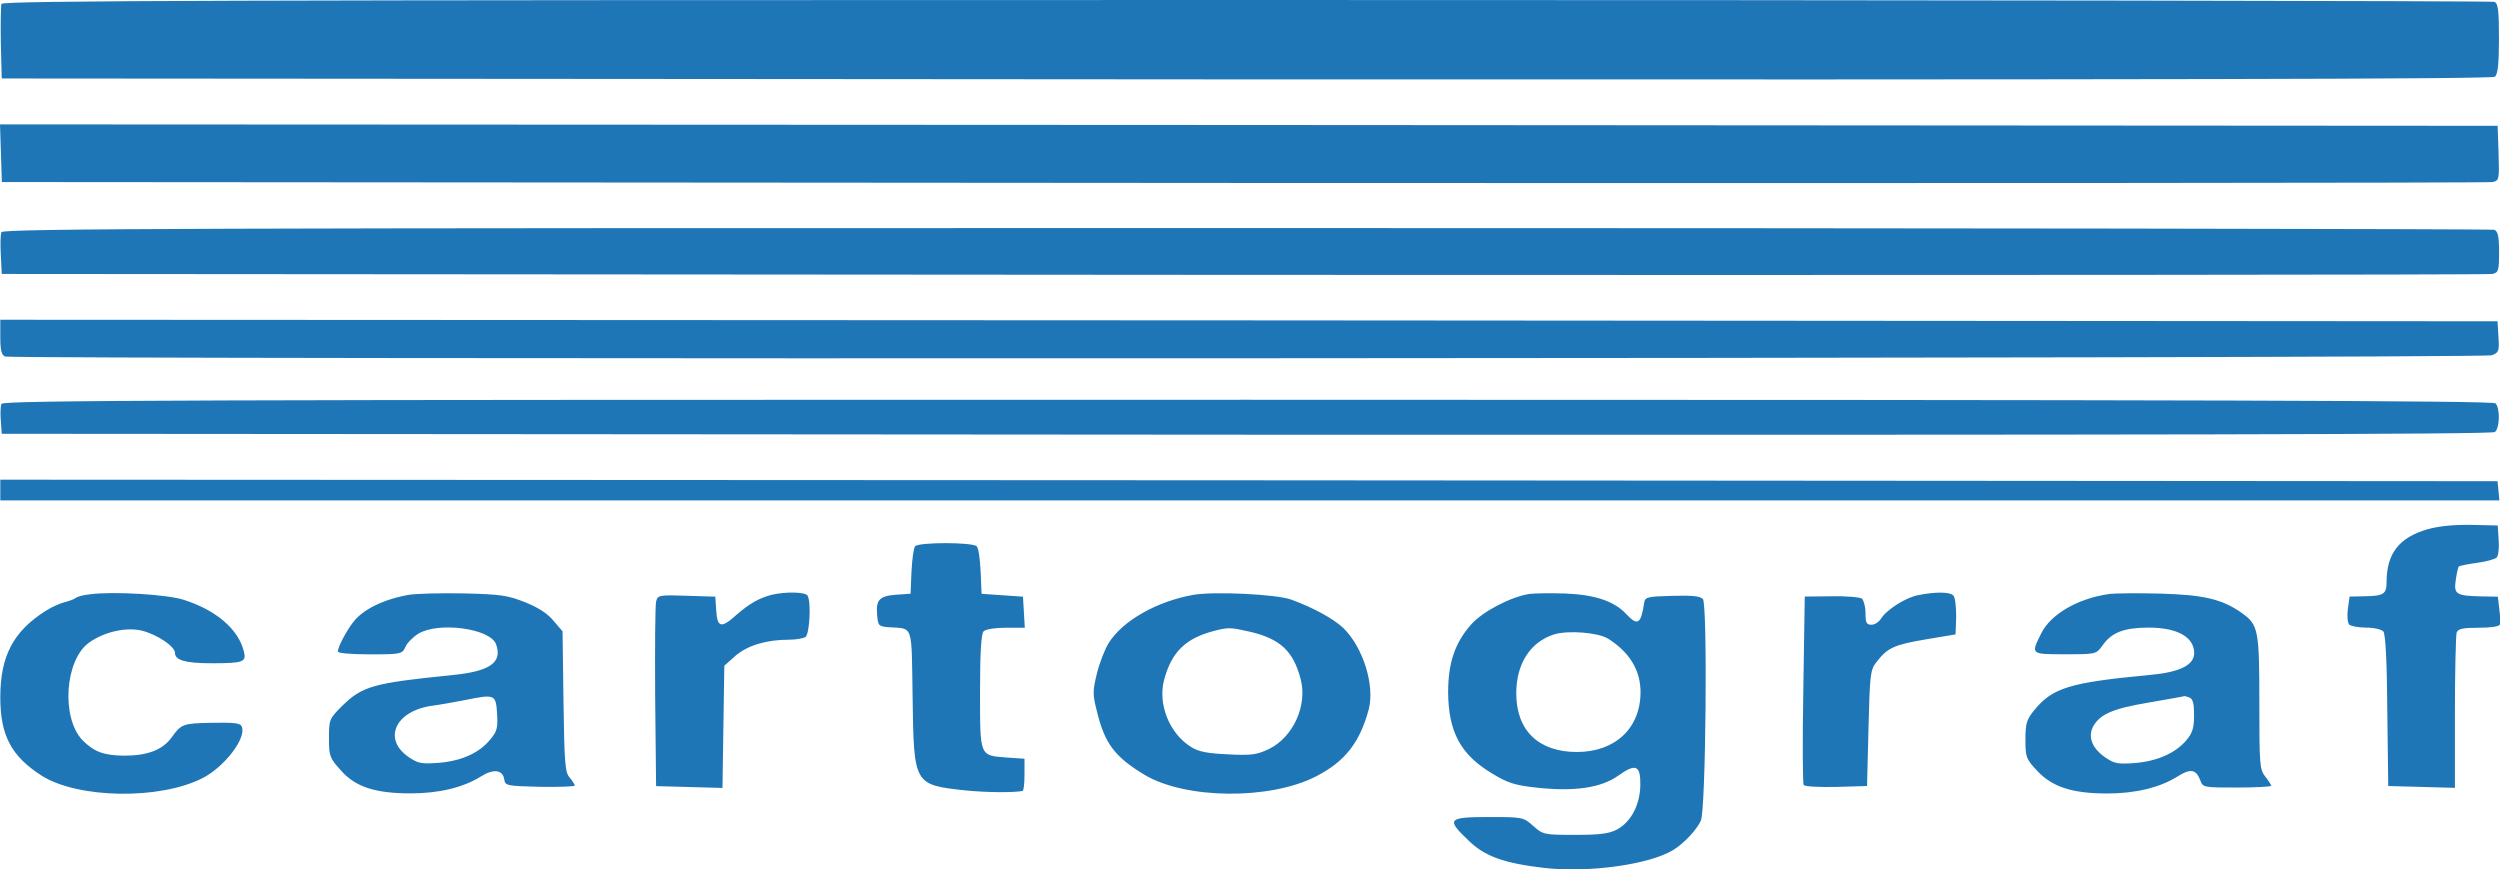 <svg enable-background="new 0 0 2440.2 848.7" viewBox="0 0 2440.2 848.7" xmlns="http://www.w3.org/2000/svg"><path d="m1.4 3.8c-.6 2-.9 19.4-.6 38.4l.9 34.4 1214.9.9c895.9.3 1215.8-.3 1218.6-2.6s4-12.1 4-37.3c0-28.3-.9-34.4-4.6-35.8-2.5-.9-550.4-1.8-1218-1.8-997 0-1214 .6-1215.2 3.8zm-.5 145.6.9 28.3 1212.3.9c666.7.3 1215.2 0 1218.9-.9 6.4-1.4 6.6-2.6 5.8-28.3l-.9-26.6-1219-.8-1218.9-.6zm.5 77.2c-.9 2-1.2 12.1-.6 22.3l.9 18.5 1212.3.9c666.7.3 1215.2 0 1218.9-.9 5.8-1.4 6.4-3.2 6.4-21.4 0-15.6-1.2-20.2-4.6-21.7-2.6-.9-550.5-1.7-1218.1-1.7-1018.6-.1-1213.7.5-1215.2 4zm-1.1 102.6c0 12.7 1.2 17.3 4.6 18.8 7.8 2.9 2419.1 2 2427.2-1.2 6.9-2.6 7.5-4 6.6-17.9l-.9-15.3-1218.6-.9-1218.9-.6zm1.1 65c-.9 2-1.2 9.5-.6 16.5l.9 12.7 1214.9.9c895.9.3 1215.8-.3 1218.6-2.6 4.9-4 5.2-23.4.6-28-2.6-2.6-277.1-3.5-1218.1-3.5-1032.5-.1-1214.8.5-1216.3 4zm-1.1 84.1v10.1h2439.3l-.9-9.5-.9-9.2-1218.6-.9-1218.9-.6zm2368.8 38.4c-27.5 8.1-39.6 23.7-39.6 51.4 0 11.8-2.9 13.6-21.4 13.9l-14.7.3-1.7 12.1c-.9 6.9-.3 13.6 1.4 15.3 1.4 1.4 9 2.9 16.5 2.9 7.8 0 14.7 1.7 16.8 3.8 2 2.6 3.5 29.2 3.8 77.4l.9 73.4 32.7.9 32.4.9v-73.7c0-40.5.9-75.4 1.7-78 1.4-3.5 6.1-4.6 21.4-4.6 12.1 0 20.2-1.2 20.8-3.2s.3-8.7-.6-15.3l-1.4-11.8-16.5-.3c-24.3-.6-26.6-2-24.6-15.9.9-6.4 2.3-12.4 2.9-13.3.9-.6 8.7-2.3 17.6-3.5 9-1.2 17.6-3.5 19.4-5.2 1.7-1.7 2.6-9.2 2-17.1l-.9-14.2-26-.6c-17.5-.2-31.6 1.2-42.9 4.4zm-1475.9 16.5c-1.4 1.7-2.9 12.7-3.5 24.6l-.9 21.7-13 .9c-17.1 1.2-20.8 4.6-19.7 19.1.9 11.3 1.4 11.8 11 12.7 24.9 1.7 22.5-4.6 23.7 69.4 1.2 84.4 1.2 84.4 51.4 89.9 20.2 2 45.7 2.3 55.8.6 1.2 0 2-7.2 2-15.9v-15.6l-17.1-1.2c-26.9-2-26.3-.3-26.3-64.2 0-39.3 1.2-56.6 3.5-59 2-2 11.3-3.5 22-3.5h18.2l-.9-15.3-.9-15-20.2-1.4-20.2-1.4-.9-21.7c-.6-11.8-2-22.8-3.8-24.6-3.8-4.2-56.7-4.2-60.2-.1zm-804.8 46.8c-6.4.6-12.7 2.3-14.4 3.5-1.4 1.4-6.6 3.2-11 4.3-4.6 1.2-13 4.9-18.8 8.7-31.2 19.9-43.9 43.9-43.9 84.1 0 37.3 10.7 57.5 40.5 76.6 35.5 22.3 115 23.7 156.9 2.3 21.1-10.7 42.8-38.7 38.4-50-1.2-3.8-6.6-4.3-29.5-4-28.3.6-29.5.9-39.6 15-8.7 11.6-23.4 17.1-45.9 17.1-20.2-.3-29.2-3.8-40.5-15-21.1-22-17.3-78.6 6.4-95.4 15-10.7 36.4-15.3 51.7-11.6 14.7 3.8 32.1 15.3 32.1 21.7 0 7.2 10.4 10.1 35.8 10.1 30.6 0 34.1-1.2 31.5-11.3-5.2-21.7-26.9-40.5-58.7-50.6-15.8-5.2-67.6-8.4-91-5.5zm310.7.6c-24.6 4.3-44.8 14.2-54.3 26.6-6.6 8.4-15 24.3-15 28.6 0 1.7 11.3 2.9 31.2 2.9 30.6 0 31.5-.3 34.7-7.2 1.7-4 7.5-9.8 12.7-13 19.7-11.8 69.6-5.2 75.7 10.1 6.6 17.9-5.5 26.6-42.2 30.3-77.7 7.8-88.1 10.7-108.1 30.3-12.4 12.4-12.7 13.3-12.7 31.2 0 17.3.6 19.4 11.3 31.2 14.2 16.5 33.8 22.8 68.5 22.8 27.7 0 51.4-5.8 68.5-16.5 12.4-7.8 21.4-6.6 22.8 2.9.9 6.1 2.3 6.4 35 7.2 18.5.3 33.8-.3 33.8-1.2 0-1.2-2.3-4.6-4.9-7.8-4.6-4.9-5.2-13.6-6.1-74.3l-.9-68.5-8.7-10.1c-5.5-6.9-14.7-13-27.7-18.2-17.3-6.9-24.3-7.8-60.1-8.7-22.3-.4-46.3.2-53.5 1.4zm86.1 116.1c.9 14.2-.3 17.6-6.9 25.4-10.7 13-28.3 20.8-50.3 22.5-16.5 1.2-19.9.6-28.9-5.5-26-17.6-13.3-45.4 23.1-50.3 7.2-.9 21.4-3.5 31.8-5.5 29.2-5.9 30-5.6 31.2 13.4zm267.9-116.1c-12.1 3.2-21.4 8.4-34.1 19.4-15 13.6-18.8 12.7-19.9-4l-.9-13.6-28-.9c-27.2-.9-28.3-.6-29.8 5.8-.9 3.8-1.2 45.7-.9 93.3l.9 86.7 32.4.9 32.4.9.9-59.8.9-59.5 11-9.8c11.8-10.1 30.3-15.6 52-15.6 6.6 0 13.9-1.2 16.2-2.6 4-2.6 5.8-34.4 2-40.5-2.5-3.6-21.5-3.9-35.1-.7zm411.8 0c-35.8 6.4-68.8 25.1-82.6 46.8-3.8 6.1-9 19.4-11.6 29.8-4.3 17.9-4.3 20.5.3 38.4 7.5 30.3 17.3 43.3 46.2 60.7 40.2 24 122.8 24.6 167.6 1.4 28-14.4 42.5-32.9 51.2-65.3 6.1-23.4-5.5-60.7-24.9-79.5-9.5-9-29.5-19.9-50.9-27.7-14.7-5.2-74.8-8.1-95.3-4.6zm55.5 36.1c29.2 6.9 41.9 18.8 49.1 45.9 6.9 26-7.2 56.9-30.9 68.5-11.6 5.5-16.8 6.4-39.9 5.2-20.2-.9-28.9-2.6-36.1-7.2-21.1-13-32.7-41.9-26.3-65.6 7.2-26.9 20.8-40.5 48.8-47.7 13.9-3.7 16.5-3.4 35.3.9zm272.5-37c-18.5 2.9-45.9 17.3-56.9 29.8-15.9 17.9-22.5 37.6-22.5 66.2.3 38.7 12.1 61 43.3 79.5 14.7 9 22 11.3 43.1 13.6 36.7 4 62.7.3 79.5-11.6 17.3-12.4 22-10.4 21.7 9.2-.3 19.1-9 35.8-22.8 43.3-7.8 4-16.5 5.2-41 5.2-30.3 0-31.2-.3-40.7-8.7-9.8-8.7-10.4-8.7-43.6-8.7-39.9 0-41.6 2-19.7 22.8 15.9 15.6 34.7 22.3 74.3 26.9 43.9 4.9 102.9-3.5 125.7-17.6 10.7-6.6 22.8-19.7 26.9-28.6 4.9-11.3 6.6-210.4 2-216.2-2.6-2.9-9.8-3.8-30.1-3.2-23.7.6-26.3 1.2-27.2 6.4-3.2 21.4-6.4 23.4-17.9 11-11.8-12.4-30.3-18.5-59.2-19.7-14.4-.5-30-.2-34.9.4zm76.6 43.6c21.1 13.3 31.8 30.9 31.8 52.3 0 35.3-24.9 58.4-62.1 58.4-37.6 0-59.2-21.1-59.2-57.2 0-28.9 13.6-50 36.7-57.5 13.5-4.3 42.9-2 52.8 4zm302.8-42.4c-12.1 2.3-30.9 14.2-36.4 23.1-2 3.2-6.1 5.8-9.2 5.8-4.9 0-5.8-2-5.8-11.3 0-6.1-1.7-12.4-3.5-14.2-2-1.4-15.3-2.6-29.8-2.3l-26 .3-1.4 90.5c-.9 50-.6 91.9.3 93.3.9 1.7 15 2.3 31.8 2l30.1-.9 1.4-56.4c1.4-53.5 1.7-56.9 8.1-65 10.7-13.6 17.1-16.5 47.7-21.7l29.2-4.9.6-17c0-9.2-.9-18.8-2.6-20.8-3-3.7-17.1-4-34.5-.5zm187-1.2c-31.2 4.3-57.8 19.9-67 38.7-10.1 20.5-10.4 20.2 23.4 20.2 30.1 0 30.3 0 36.4-8.4 9-13 21.1-17.6 45.4-17.6 27.7 0 44.2 9.2 44.2 24.9 0 11.8-14.4 18.8-44.2 21.4-76.6 7.2-93.9 12.4-111.5 33.8-7.8 9.5-9 13-9 29.2 0 17.1.6 18.8 11.3 30.3 14.7 15.9 34.4 22.3 68.5 22.3 27.7 0 51.4-5.8 68.5-16.5 12.7-8.1 18.2-7.2 22.3 3.5 2.6 7.2 3.2 7.2 36.1 7.2 18.2 0 33.2-.9 33.2-1.7s-2.6-4.9-5.8-9c-5.5-6.9-5.8-11.8-5.8-72.2 0-71.1-.9-76-17.3-87.6-18.8-13.3-36.7-17.6-79.5-18.8-22.3-.6-44.3-.3-49.2.3zm77.7 101.1c3.5 1.4 4.6 5.8 4.6 17.1 0 12.4-1.4 17.3-7.5 24.6-10.7 12.7-28.6 20.5-50.3 22.3-16.5 1.2-19.9.6-28.9-5.5-13-9-17.3-20.2-11.6-30.6 6.9-11.8 19.1-17.1 54.9-23.1 18.2-3.2 33.5-5.8 33.8-6.1s2.4.5 5 1.3z" fill="#1f76b7"/></svg>